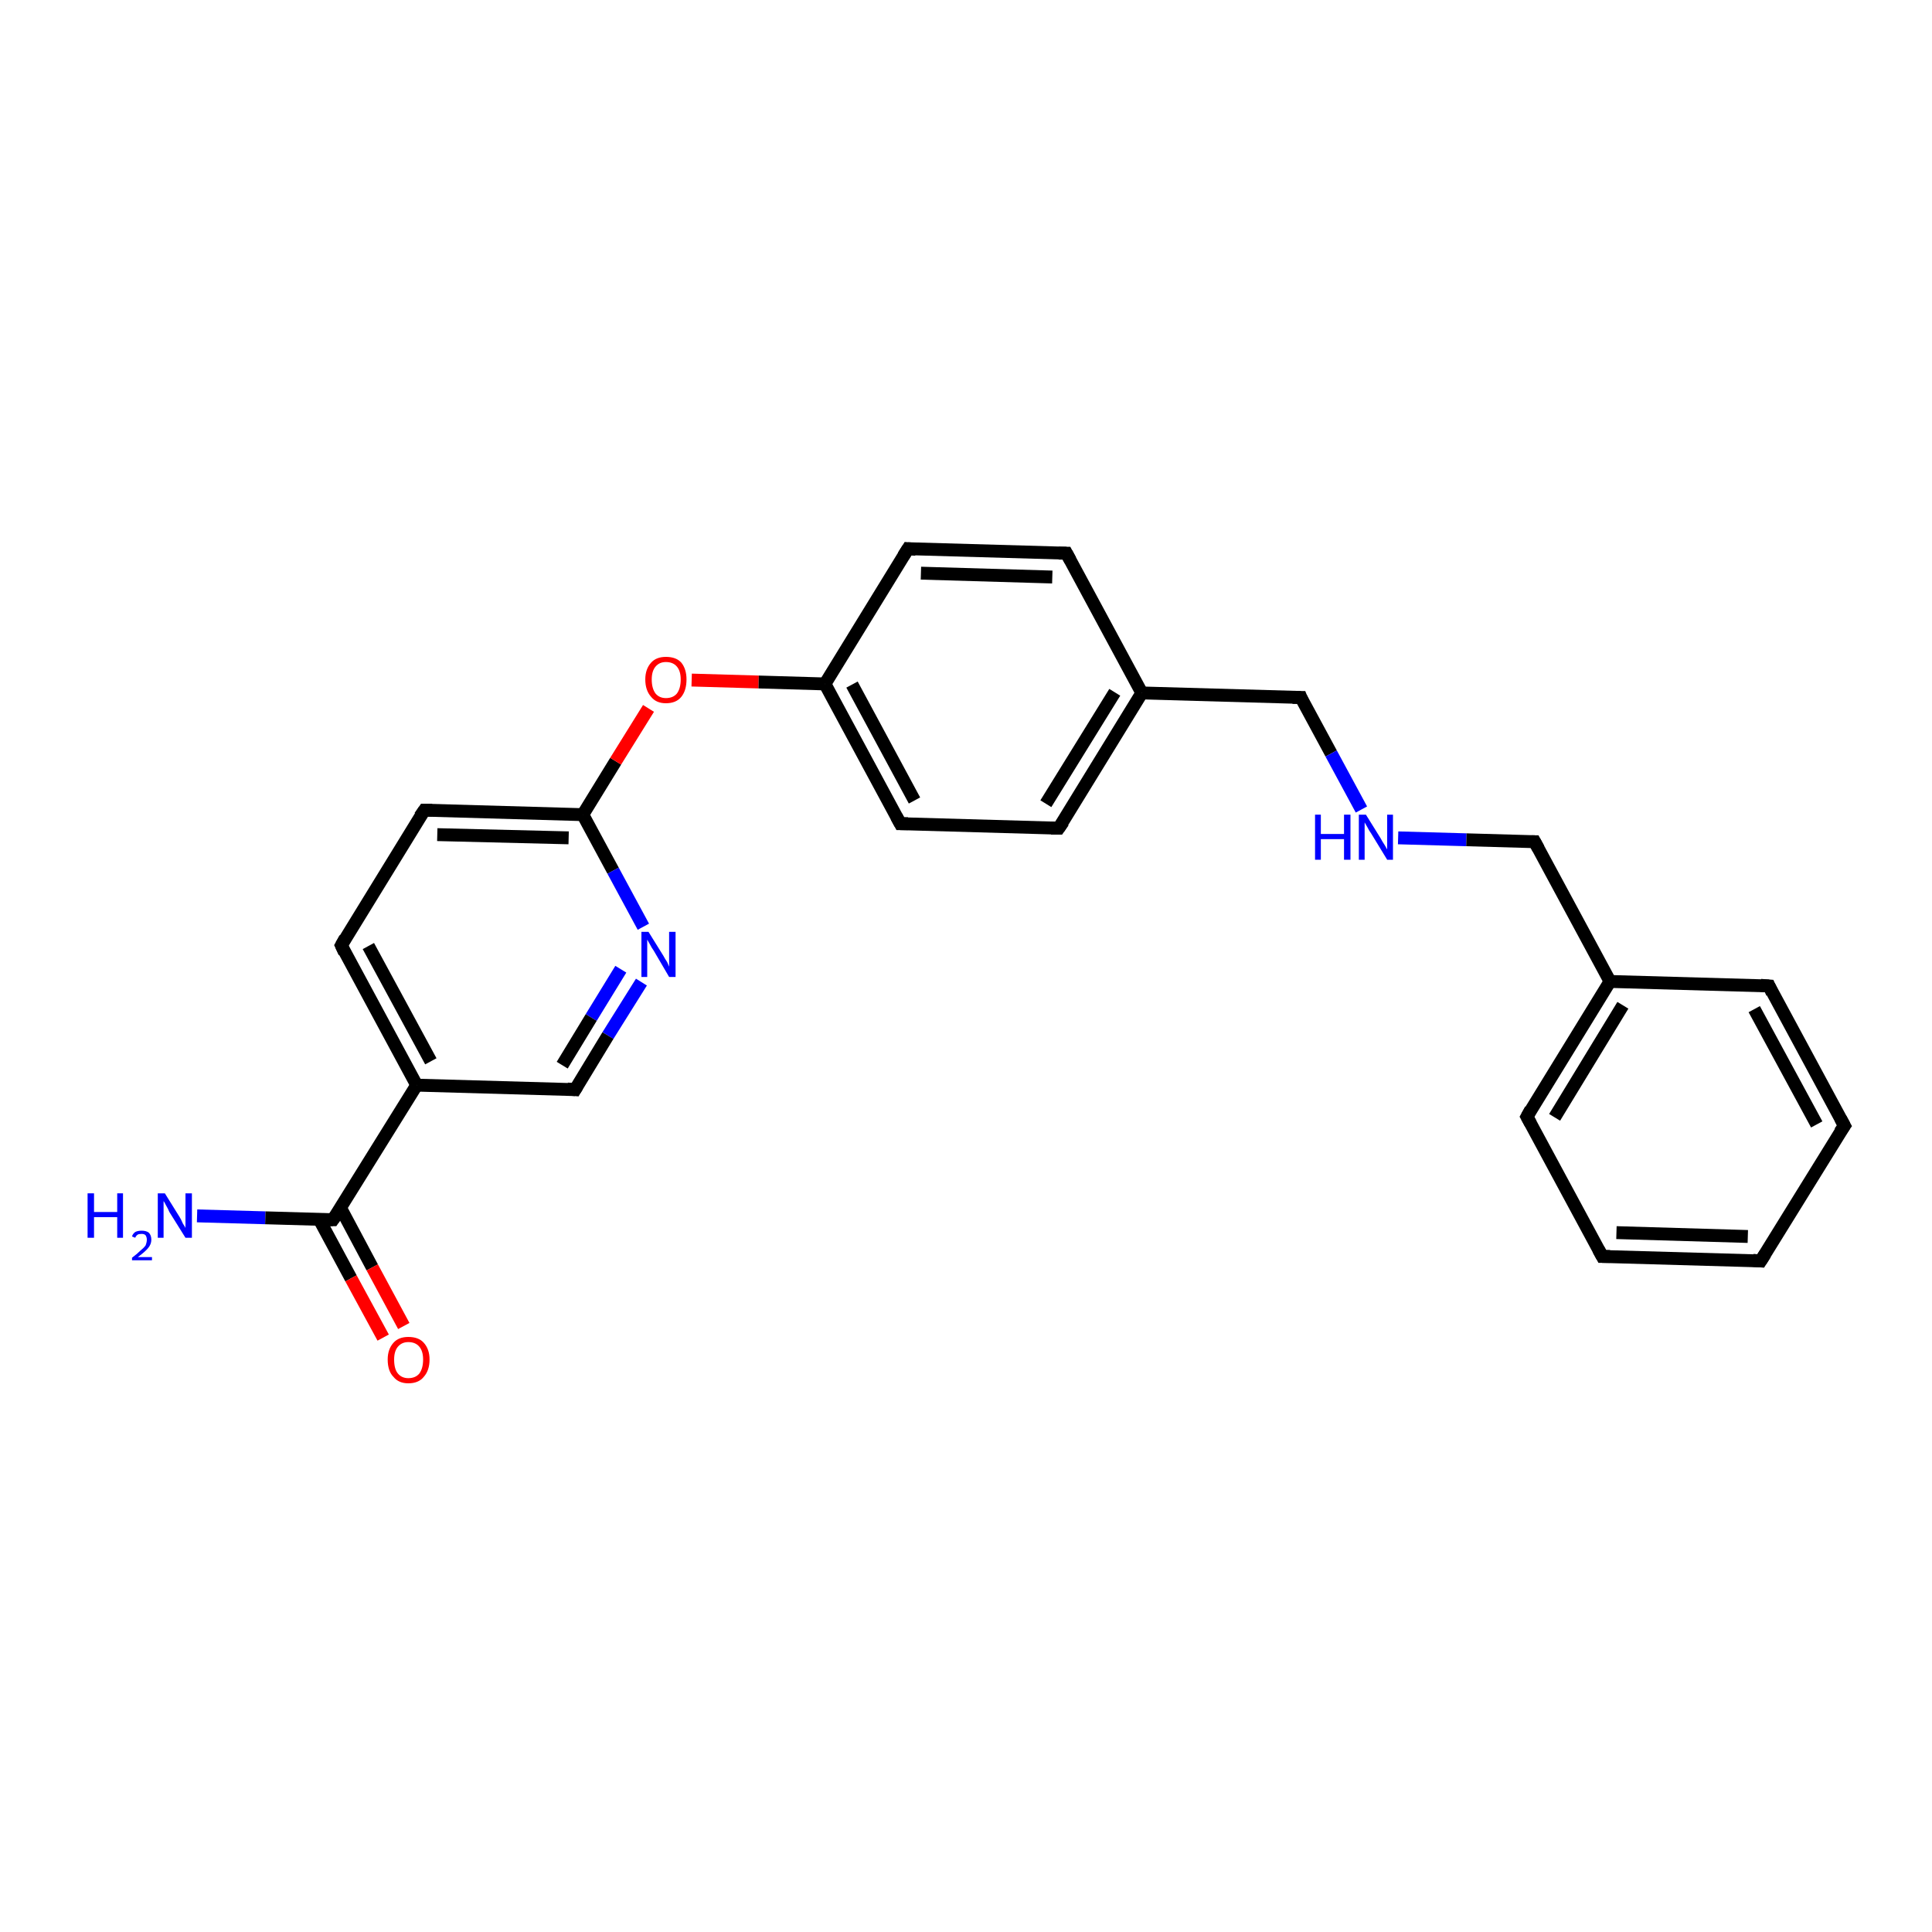 <?xml version='1.0' encoding='iso-8859-1'?>
<svg version='1.1' baseProfile='full'
              xmlns='http://www.w3.org/2000/svg'
                      xmlns:rdkit='http://www.rdkit.org/xml'
                      xmlns:xlink='http://www.w3.org/1999/xlink'
                  xml:space='preserve'
width='300px' height='300px' viewBox='0 0 300 300'>
<!-- END OF HEADER -->
<rect style='opacity:1.0;fill:#FFFFFF;stroke:none' width='300.0' height='300.0' x='0.0' y='0.0'> </rect>
<path class='bond-0 atom-0 atom-1' d='M 30.6,188.8 L 41.2,189.1' style='fill:none;fill-rule:evenodd;stroke:#0000FF;stroke-width:2.0px;stroke-linecap:butt;stroke-linejoin:miter;stroke-opacity:1' />
<path class='bond-0 atom-0 atom-1' d='M 41.2,189.1 L 51.7,189.4' style='fill:none;fill-rule:evenodd;stroke:#000000;stroke-width:2.0px;stroke-linecap:butt;stroke-linejoin:miter;stroke-opacity:1' />
<path class='bond-1 atom-1 atom-2' d='M 49.6,189.4 L 54.5,198.5' style='fill:none;fill-rule:evenodd;stroke:#000000;stroke-width:2.0px;stroke-linecap:butt;stroke-linejoin:miter;stroke-opacity:1' />
<path class='bond-1 atom-1 atom-2' d='M 54.5,198.5 L 59.5,207.7' style='fill:none;fill-rule:evenodd;stroke:#FF0000;stroke-width:2.0px;stroke-linecap:butt;stroke-linejoin:miter;stroke-opacity:1' />
<path class='bond-1 atom-1 atom-2' d='M 52.9,187.6 L 57.8,196.8' style='fill:none;fill-rule:evenodd;stroke:#000000;stroke-width:2.0px;stroke-linecap:butt;stroke-linejoin:miter;stroke-opacity:1' />
<path class='bond-1 atom-1 atom-2' d='M 57.8,196.8 L 62.7,205.9' style='fill:none;fill-rule:evenodd;stroke:#FF0000;stroke-width:2.0px;stroke-linecap:butt;stroke-linejoin:miter;stroke-opacity:1' />
<path class='bond-2 atom-1 atom-3' d='M 51.7,189.4 L 64.7,168.5' style='fill:none;fill-rule:evenodd;stroke:#000000;stroke-width:2.0px;stroke-linecap:butt;stroke-linejoin:miter;stroke-opacity:1' />
<path class='bond-3 atom-3 atom-4' d='M 64.7,168.5 L 53.0,146.8' style='fill:none;fill-rule:evenodd;stroke:#000000;stroke-width:2.0px;stroke-linecap:butt;stroke-linejoin:miter;stroke-opacity:1' />
<path class='bond-3 atom-3 atom-4' d='M 66.9,164.8 L 57.2,146.9' style='fill:none;fill-rule:evenodd;stroke:#000000;stroke-width:2.0px;stroke-linecap:butt;stroke-linejoin:miter;stroke-opacity:1' />
<path class='bond-4 atom-4 atom-5' d='M 53.0,146.8 L 65.9,125.8' style='fill:none;fill-rule:evenodd;stroke:#000000;stroke-width:2.0px;stroke-linecap:butt;stroke-linejoin:miter;stroke-opacity:1' />
<path class='bond-5 atom-5 atom-6' d='M 65.9,125.8 L 90.5,126.5' style='fill:none;fill-rule:evenodd;stroke:#000000;stroke-width:2.0px;stroke-linecap:butt;stroke-linejoin:miter;stroke-opacity:1' />
<path class='bond-5 atom-5 atom-6' d='M 67.9,129.6 L 88.3,130.1' style='fill:none;fill-rule:evenodd;stroke:#000000;stroke-width:2.0px;stroke-linecap:butt;stroke-linejoin:miter;stroke-opacity:1' />
<path class='bond-6 atom-6 atom-7' d='M 90.5,126.5 L 95.6,118.2' style='fill:none;fill-rule:evenodd;stroke:#000000;stroke-width:2.0px;stroke-linecap:butt;stroke-linejoin:miter;stroke-opacity:1' />
<path class='bond-6 atom-6 atom-7' d='M 95.6,118.2 L 100.7,110.0' style='fill:none;fill-rule:evenodd;stroke:#FF0000;stroke-width:2.0px;stroke-linecap:butt;stroke-linejoin:miter;stroke-opacity:1' />
<path class='bond-7 atom-7 atom-8' d='M 107.4,105.6 L 117.8,105.9' style='fill:none;fill-rule:evenodd;stroke:#FF0000;stroke-width:2.0px;stroke-linecap:butt;stroke-linejoin:miter;stroke-opacity:1' />
<path class='bond-7 atom-7 atom-8' d='M 117.8,105.9 L 128.1,106.2' style='fill:none;fill-rule:evenodd;stroke:#000000;stroke-width:2.0px;stroke-linecap:butt;stroke-linejoin:miter;stroke-opacity:1' />
<path class='bond-8 atom-8 atom-9' d='M 128.1,106.2 L 139.8,127.9' style='fill:none;fill-rule:evenodd;stroke:#000000;stroke-width:2.0px;stroke-linecap:butt;stroke-linejoin:miter;stroke-opacity:1' />
<path class='bond-8 atom-8 atom-9' d='M 132.3,106.3 L 142.0,124.3' style='fill:none;fill-rule:evenodd;stroke:#000000;stroke-width:2.0px;stroke-linecap:butt;stroke-linejoin:miter;stroke-opacity:1' />
<path class='bond-9 atom-9 atom-10' d='M 139.8,127.9 L 164.4,128.6' style='fill:none;fill-rule:evenodd;stroke:#000000;stroke-width:2.0px;stroke-linecap:butt;stroke-linejoin:miter;stroke-opacity:1' />
<path class='bond-10 atom-10 atom-11' d='M 164.4,128.6 L 177.3,107.6' style='fill:none;fill-rule:evenodd;stroke:#000000;stroke-width:2.0px;stroke-linecap:butt;stroke-linejoin:miter;stroke-opacity:1' />
<path class='bond-10 atom-10 atom-11' d='M 162.4,124.8 L 173.1,107.5' style='fill:none;fill-rule:evenodd;stroke:#000000;stroke-width:2.0px;stroke-linecap:butt;stroke-linejoin:miter;stroke-opacity:1' />
<path class='bond-11 atom-11 atom-12' d='M 177.3,107.6 L 202.0,108.3' style='fill:none;fill-rule:evenodd;stroke:#000000;stroke-width:2.0px;stroke-linecap:butt;stroke-linejoin:miter;stroke-opacity:1' />
<path class='bond-12 atom-12 atom-13' d='M 202.0,108.3 L 206.7,117.0' style='fill:none;fill-rule:evenodd;stroke:#000000;stroke-width:2.0px;stroke-linecap:butt;stroke-linejoin:miter;stroke-opacity:1' />
<path class='bond-12 atom-12 atom-13' d='M 206.7,117.0 L 211.4,125.7' style='fill:none;fill-rule:evenodd;stroke:#0000FF;stroke-width:2.0px;stroke-linecap:butt;stroke-linejoin:miter;stroke-opacity:1' />
<path class='bond-13 atom-13 atom-14' d='M 217.1,130.1 L 227.7,130.4' style='fill:none;fill-rule:evenodd;stroke:#0000FF;stroke-width:2.0px;stroke-linecap:butt;stroke-linejoin:miter;stroke-opacity:1' />
<path class='bond-13 atom-13 atom-14' d='M 227.7,130.4 L 238.3,130.7' style='fill:none;fill-rule:evenodd;stroke:#000000;stroke-width:2.0px;stroke-linecap:butt;stroke-linejoin:miter;stroke-opacity:1' />
<path class='bond-14 atom-14 atom-15' d='M 238.3,130.7 L 250.0,152.4' style='fill:none;fill-rule:evenodd;stroke:#000000;stroke-width:2.0px;stroke-linecap:butt;stroke-linejoin:miter;stroke-opacity:1' />
<path class='bond-15 atom-15 atom-16' d='M 250.0,152.4 L 237.1,173.4' style='fill:none;fill-rule:evenodd;stroke:#000000;stroke-width:2.0px;stroke-linecap:butt;stroke-linejoin:miter;stroke-opacity:1' />
<path class='bond-15 atom-15 atom-16' d='M 252.0,156.1 L 241.4,173.5' style='fill:none;fill-rule:evenodd;stroke:#000000;stroke-width:2.0px;stroke-linecap:butt;stroke-linejoin:miter;stroke-opacity:1' />
<path class='bond-16 atom-16 atom-17' d='M 237.1,173.4 L 248.8,195.1' style='fill:none;fill-rule:evenodd;stroke:#000000;stroke-width:2.0px;stroke-linecap:butt;stroke-linejoin:miter;stroke-opacity:1' />
<path class='bond-17 atom-17 atom-18' d='M 248.8,195.1 L 273.4,195.8' style='fill:none;fill-rule:evenodd;stroke:#000000;stroke-width:2.0px;stroke-linecap:butt;stroke-linejoin:miter;stroke-opacity:1' />
<path class='bond-17 atom-17 atom-18' d='M 251.0,191.4 L 271.4,192.0' style='fill:none;fill-rule:evenodd;stroke:#000000;stroke-width:2.0px;stroke-linecap:butt;stroke-linejoin:miter;stroke-opacity:1' />
<path class='bond-18 atom-18 atom-19' d='M 273.4,195.8 L 286.4,174.8' style='fill:none;fill-rule:evenodd;stroke:#000000;stroke-width:2.0px;stroke-linecap:butt;stroke-linejoin:miter;stroke-opacity:1' />
<path class='bond-19 atom-19 atom-20' d='M 286.4,174.8 L 274.7,153.1' style='fill:none;fill-rule:evenodd;stroke:#000000;stroke-width:2.0px;stroke-linecap:butt;stroke-linejoin:miter;stroke-opacity:1' />
<path class='bond-19 atom-19 atom-20' d='M 282.1,174.6 L 272.4,156.7' style='fill:none;fill-rule:evenodd;stroke:#000000;stroke-width:2.0px;stroke-linecap:butt;stroke-linejoin:miter;stroke-opacity:1' />
<path class='bond-20 atom-11 atom-21' d='M 177.3,107.6 L 165.6,85.9' style='fill:none;fill-rule:evenodd;stroke:#000000;stroke-width:2.0px;stroke-linecap:butt;stroke-linejoin:miter;stroke-opacity:1' />
<path class='bond-21 atom-21 atom-22' d='M 165.6,85.9 L 141.0,85.2' style='fill:none;fill-rule:evenodd;stroke:#000000;stroke-width:2.0px;stroke-linecap:butt;stroke-linejoin:miter;stroke-opacity:1' />
<path class='bond-21 atom-21 atom-22' d='M 163.4,89.6 L 143.0,89.0' style='fill:none;fill-rule:evenodd;stroke:#000000;stroke-width:2.0px;stroke-linecap:butt;stroke-linejoin:miter;stroke-opacity:1' />
<path class='bond-22 atom-6 atom-23' d='M 90.5,126.5 L 95.2,135.2' style='fill:none;fill-rule:evenodd;stroke:#000000;stroke-width:2.0px;stroke-linecap:butt;stroke-linejoin:miter;stroke-opacity:1' />
<path class='bond-22 atom-6 atom-23' d='M 95.2,135.2 L 99.9,143.9' style='fill:none;fill-rule:evenodd;stroke:#0000FF;stroke-width:2.0px;stroke-linecap:butt;stroke-linejoin:miter;stroke-opacity:1' />
<path class='bond-23 atom-23 atom-24' d='M 99.6,152.5 L 94.4,160.8' style='fill:none;fill-rule:evenodd;stroke:#0000FF;stroke-width:2.0px;stroke-linecap:butt;stroke-linejoin:miter;stroke-opacity:1' />
<path class='bond-23 atom-23 atom-24' d='M 94.4,160.8 L 89.3,169.2' style='fill:none;fill-rule:evenodd;stroke:#000000;stroke-width:2.0px;stroke-linecap:butt;stroke-linejoin:miter;stroke-opacity:1' />
<path class='bond-23 atom-23 atom-24' d='M 96.4,150.5 L 91.8,158.0' style='fill:none;fill-rule:evenodd;stroke:#0000FF;stroke-width:2.0px;stroke-linecap:butt;stroke-linejoin:miter;stroke-opacity:1' />
<path class='bond-23 atom-23 atom-24' d='M 91.8,158.0 L 87.3,165.4' style='fill:none;fill-rule:evenodd;stroke:#000000;stroke-width:2.0px;stroke-linecap:butt;stroke-linejoin:miter;stroke-opacity:1' />
<path class='bond-24 atom-24 atom-3' d='M 89.3,169.2 L 64.7,168.5' style='fill:none;fill-rule:evenodd;stroke:#000000;stroke-width:2.0px;stroke-linecap:butt;stroke-linejoin:miter;stroke-opacity:1' />
<path class='bond-25 atom-22 atom-8' d='M 141.0,85.2 L 128.1,106.2' style='fill:none;fill-rule:evenodd;stroke:#000000;stroke-width:2.0px;stroke-linecap:butt;stroke-linejoin:miter;stroke-opacity:1' />
<path class='bond-26 atom-20 atom-15' d='M 274.7,153.1 L 250.0,152.4' style='fill:none;fill-rule:evenodd;stroke:#000000;stroke-width:2.0px;stroke-linecap:butt;stroke-linejoin:miter;stroke-opacity:1' />
<path d='M 51.2,189.4 L 51.7,189.4 L 52.4,188.4' style='fill:none;stroke:#000000;stroke-width:2.0px;stroke-linecap:butt;stroke-linejoin:miter;stroke-opacity:1;' />
<path d='M 53.5,147.9 L 53.0,146.8 L 53.6,145.7' style='fill:none;stroke:#000000;stroke-width:2.0px;stroke-linecap:butt;stroke-linejoin:miter;stroke-opacity:1;' />
<path d='M 65.2,126.8 L 65.9,125.8 L 67.1,125.8' style='fill:none;stroke:#000000;stroke-width:2.0px;stroke-linecap:butt;stroke-linejoin:miter;stroke-opacity:1;' />
<path d='M 139.2,126.8 L 139.8,127.9 L 141.0,127.9' style='fill:none;stroke:#000000;stroke-width:2.0px;stroke-linecap:butt;stroke-linejoin:miter;stroke-opacity:1;' />
<path d='M 163.2,128.6 L 164.4,128.6 L 165.1,127.6' style='fill:none;stroke:#000000;stroke-width:2.0px;stroke-linecap:butt;stroke-linejoin:miter;stroke-opacity:1;' />
<path d='M 200.7,108.3 L 202.0,108.3 L 202.2,108.8' style='fill:none;stroke:#000000;stroke-width:2.0px;stroke-linecap:butt;stroke-linejoin:miter;stroke-opacity:1;' />
<path d='M 237.8,130.7 L 238.3,130.7 L 238.9,131.8' style='fill:none;stroke:#000000;stroke-width:2.0px;stroke-linecap:butt;stroke-linejoin:miter;stroke-opacity:1;' />
<path d='M 237.7,172.3 L 237.1,173.4 L 237.7,174.5' style='fill:none;stroke:#000000;stroke-width:2.0px;stroke-linecap:butt;stroke-linejoin:miter;stroke-opacity:1;' />
<path d='M 248.2,194.0 L 248.8,195.1 L 250.0,195.1' style='fill:none;stroke:#000000;stroke-width:2.0px;stroke-linecap:butt;stroke-linejoin:miter;stroke-opacity:1;' />
<path d='M 272.2,195.7 L 273.4,195.8 L 274.1,194.7' style='fill:none;stroke:#000000;stroke-width:2.0px;stroke-linecap:butt;stroke-linejoin:miter;stroke-opacity:1;' />
<path d='M 285.7,175.8 L 286.4,174.8 L 285.8,173.7' style='fill:none;stroke:#000000;stroke-width:2.0px;stroke-linecap:butt;stroke-linejoin:miter;stroke-opacity:1;' />
<path d='M 275.2,154.2 L 274.7,153.1 L 273.4,153.0' style='fill:none;stroke:#000000;stroke-width:2.0px;stroke-linecap:butt;stroke-linejoin:miter;stroke-opacity:1;' />
<path d='M 166.2,87.0 L 165.6,85.9 L 164.4,85.9' style='fill:none;stroke:#000000;stroke-width:2.0px;stroke-linecap:butt;stroke-linejoin:miter;stroke-opacity:1;' />
<path d='M 142.2,85.3 L 141.0,85.2 L 140.3,86.3' style='fill:none;stroke:#000000;stroke-width:2.0px;stroke-linecap:butt;stroke-linejoin:miter;stroke-opacity:1;' />
<path d='M 89.6,168.7 L 89.3,169.2 L 88.1,169.1' style='fill:none;stroke:#000000;stroke-width:2.0px;stroke-linecap:butt;stroke-linejoin:miter;stroke-opacity:1;' />
<path class='atom-0' d='M 13.6 185.3
L 14.6 185.3
L 14.6 188.2
L 18.2 188.2
L 18.2 185.3
L 19.1 185.3
L 19.1 192.2
L 18.2 192.2
L 18.2 189.0
L 14.6 189.0
L 14.6 192.2
L 13.6 192.2
L 13.6 185.3
' fill='#0000FF'/>
<path class='atom-0' d='M 20.5 192.0
Q 20.6 191.6, 21.0 191.3
Q 21.4 191.1, 22.0 191.1
Q 22.7 191.1, 23.1 191.4
Q 23.5 191.8, 23.5 192.5
Q 23.5 193.2, 23.0 193.8
Q 22.5 194.4, 21.4 195.2
L 23.6 195.2
L 23.6 195.7
L 20.5 195.7
L 20.5 195.3
Q 21.3 194.7, 21.8 194.2
Q 22.3 193.8, 22.6 193.4
Q 22.8 192.9, 22.8 192.5
Q 22.8 192.1, 22.6 191.8
Q 22.4 191.6, 22.0 191.6
Q 21.6 191.6, 21.4 191.7
Q 21.1 191.9, 21.0 192.2
L 20.5 192.0
' fill='#0000FF'/>
<path class='atom-0' d='M 25.6 185.3
L 27.9 189.0
Q 28.1 189.3, 28.4 190.0
Q 28.8 190.6, 28.8 190.7
L 28.8 185.3
L 29.8 185.3
L 29.8 192.2
L 28.8 192.2
L 26.3 188.2
Q 26.1 187.7, 25.8 187.2
Q 25.5 186.6, 25.4 186.5
L 25.4 192.2
L 24.5 192.2
L 24.5 185.3
L 25.6 185.3
' fill='#0000FF'/>
<path class='atom-2' d='M 60.2 211.1
Q 60.2 209.5, 61.1 208.5
Q 61.9 207.6, 63.4 207.6
Q 65.0 207.6, 65.8 208.5
Q 66.7 209.5, 66.7 211.1
Q 66.7 212.8, 65.8 213.8
Q 65.0 214.8, 63.4 214.8
Q 61.9 214.8, 61.1 213.8
Q 60.2 212.9, 60.2 211.1
M 63.4 214.0
Q 64.5 214.0, 65.1 213.3
Q 65.7 212.5, 65.7 211.1
Q 65.7 209.8, 65.1 209.1
Q 64.5 208.4, 63.4 208.4
Q 62.4 208.4, 61.8 209.1
Q 61.2 209.8, 61.2 211.1
Q 61.2 212.6, 61.8 213.3
Q 62.4 214.0, 63.4 214.0
' fill='#FF0000'/>
<path class='atom-7' d='M 100.2 105.5
Q 100.2 103.9, 101.1 102.9
Q 101.9 102.0, 103.4 102.0
Q 105.0 102.0, 105.8 102.9
Q 106.6 103.9, 106.6 105.5
Q 106.6 107.2, 105.8 108.2
Q 105.0 109.2, 103.4 109.2
Q 101.9 109.2, 101.1 108.2
Q 100.2 107.2, 100.2 105.5
M 103.4 108.4
Q 104.5 108.4, 105.1 107.7
Q 105.7 106.9, 105.7 105.5
Q 105.7 104.2, 105.1 103.5
Q 104.5 102.8, 103.4 102.8
Q 102.4 102.8, 101.8 103.5
Q 101.2 104.2, 101.2 105.5
Q 101.2 106.9, 101.8 107.7
Q 102.4 108.4, 103.4 108.4
' fill='#FF0000'/>
<path class='atom-13' d='M 204.2 126.5
L 205.1 126.5
L 205.1 129.5
L 208.7 129.5
L 208.7 126.5
L 209.7 126.5
L 209.7 133.5
L 208.7 133.5
L 208.7 130.3
L 205.1 130.3
L 205.1 133.5
L 204.2 133.5
L 204.2 126.5
' fill='#0000FF'/>
<path class='atom-13' d='M 212.1 126.5
L 214.4 130.2
Q 214.6 130.6, 215.0 131.2
Q 215.4 131.9, 215.4 131.9
L 215.4 126.5
L 216.3 126.5
L 216.3 133.5
L 215.4 133.5
L 212.9 129.4
Q 212.6 129.0, 212.3 128.4
Q 212.0 127.9, 211.9 127.7
L 211.9 133.5
L 211.0 133.5
L 211.0 126.5
L 212.1 126.5
' fill='#0000FF'/>
<path class='atom-23' d='M 100.7 144.7
L 103.0 148.4
Q 103.2 148.8, 103.6 149.4
Q 103.9 150.1, 103.9 150.1
L 103.9 144.7
L 104.9 144.7
L 104.9 151.7
L 103.9 151.7
L 101.5 147.6
Q 101.2 147.2, 100.9 146.6
Q 100.6 146.1, 100.5 145.9
L 100.5 151.7
L 99.6 151.7
L 99.6 144.7
L 100.7 144.7
' fill='#0000FF'/>
</svg>
